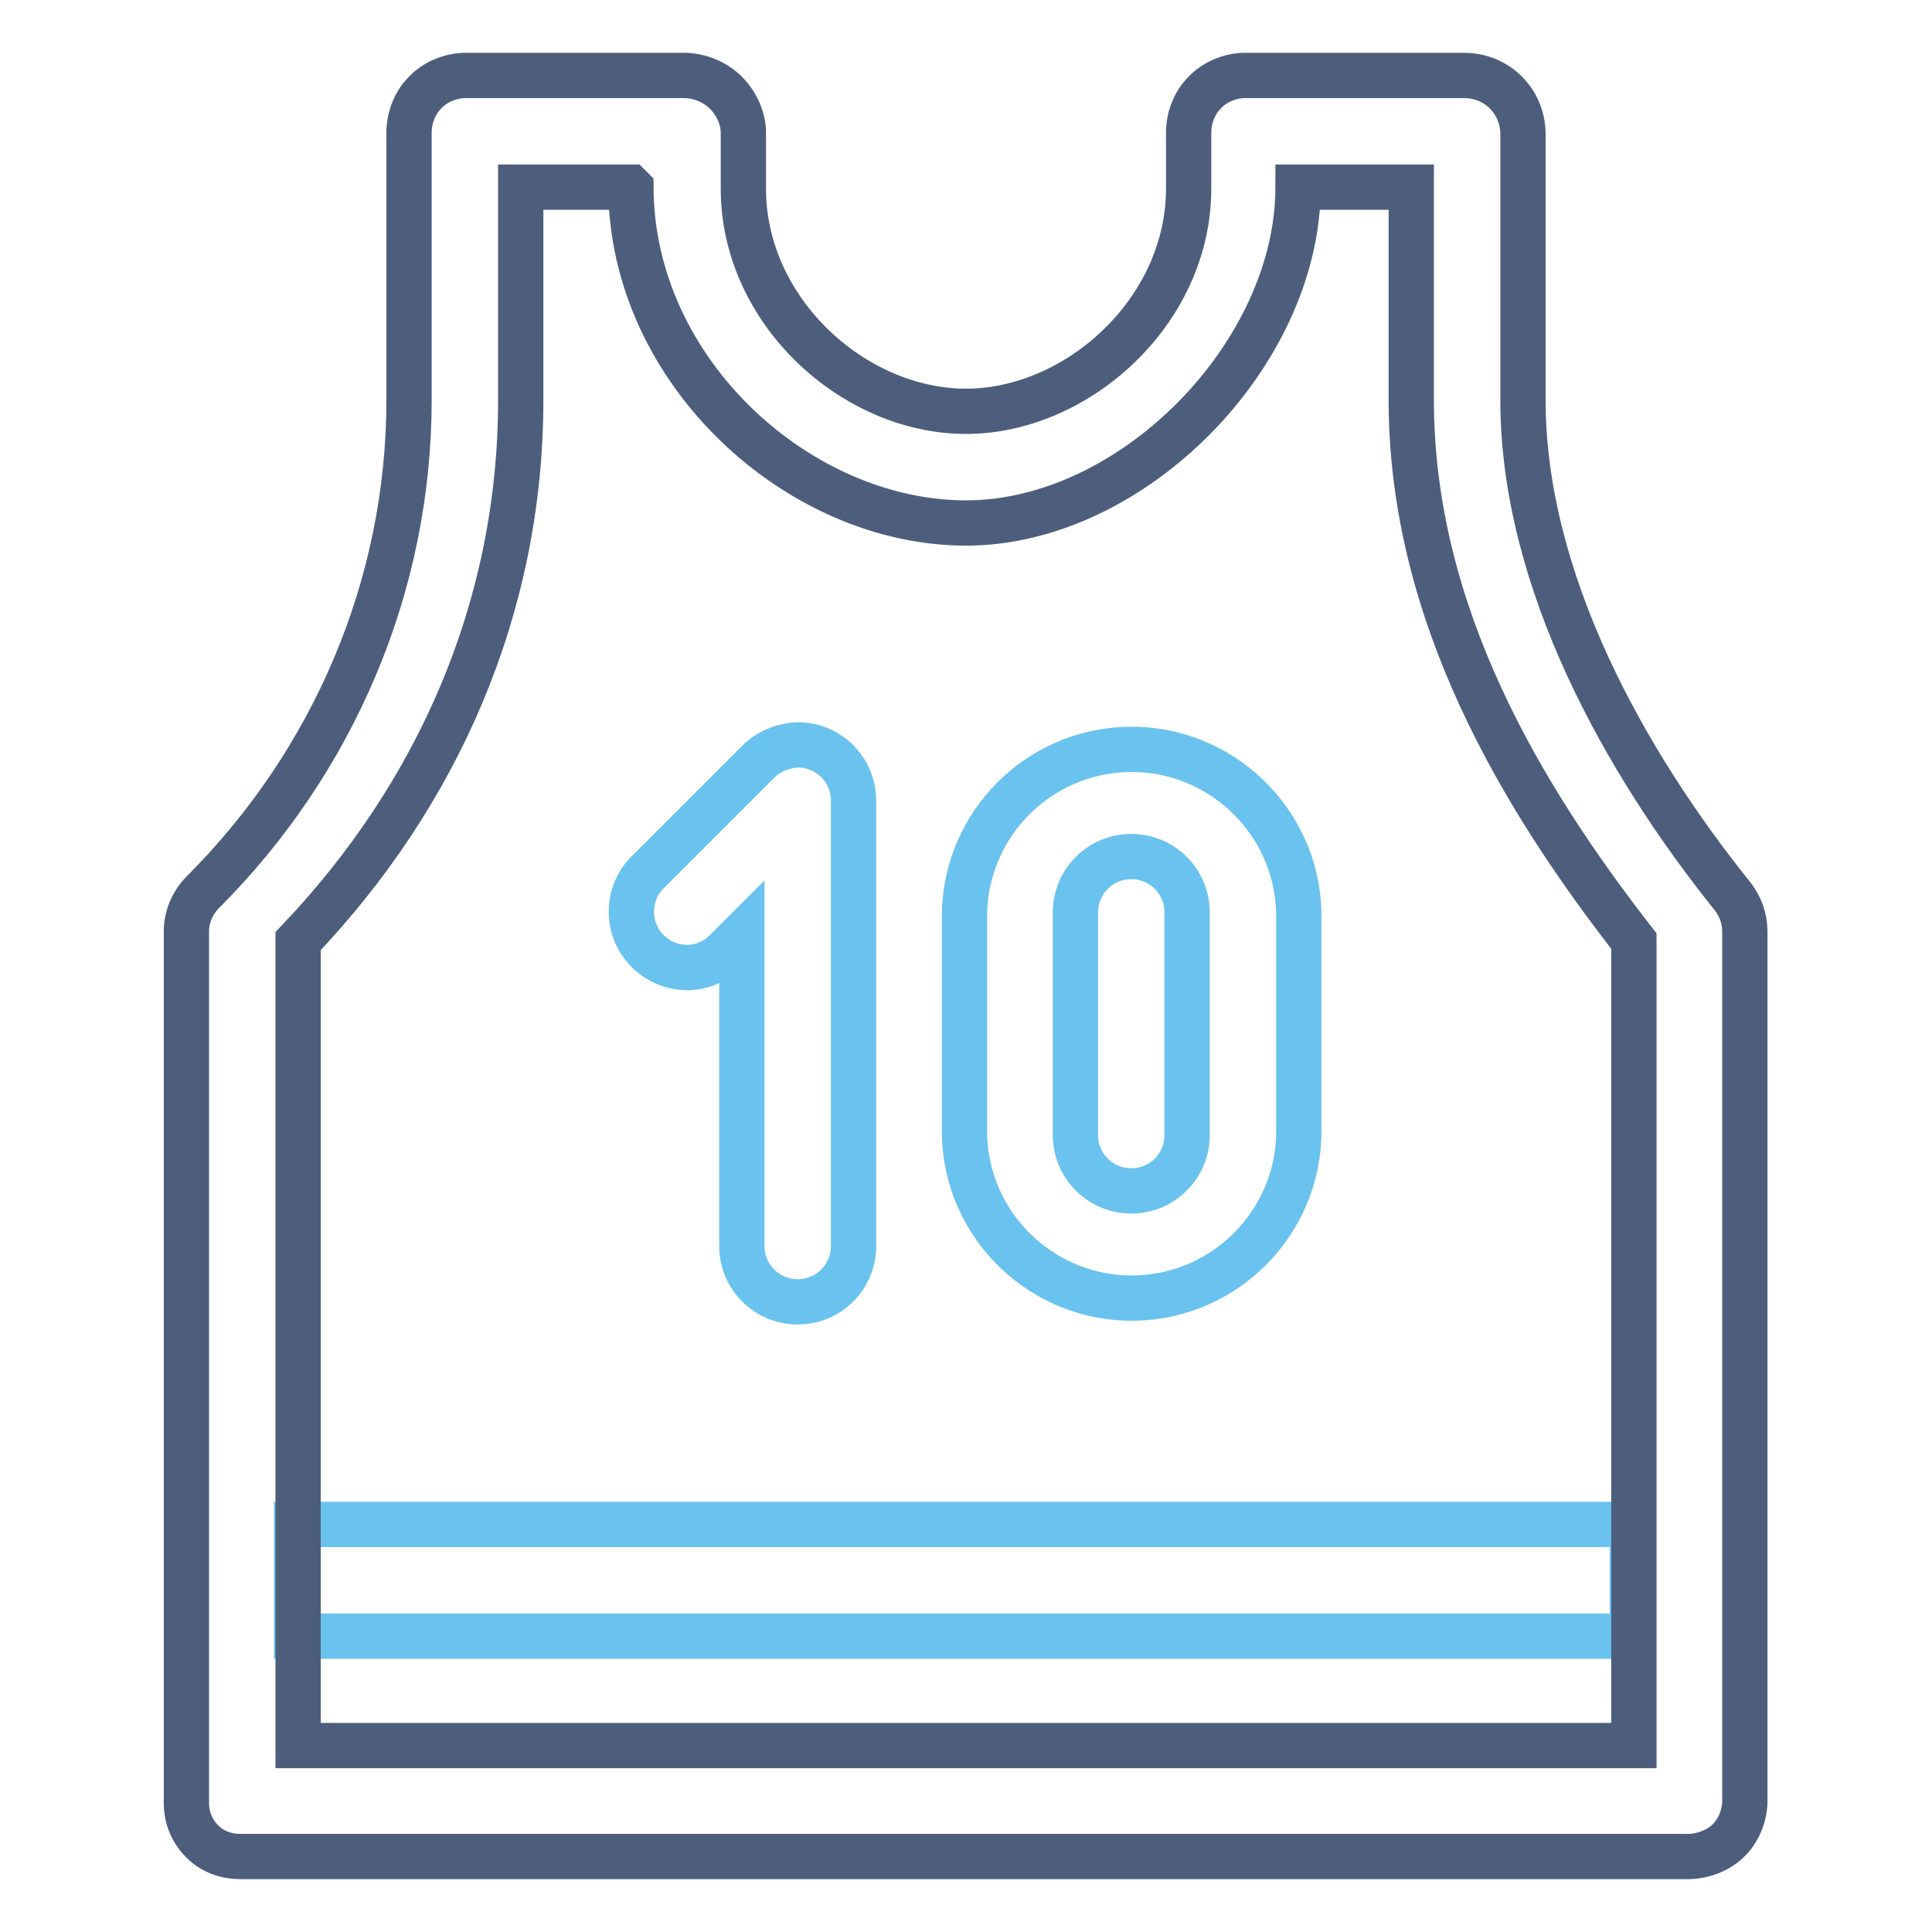 <?xml version="1.0" encoding="utf-8"?>
<!-- Svg Vector Icons : http://www.onlinewebfonts.com/icon -->
<!DOCTYPE svg PUBLIC "-//W3C//DTD SVG 1.1//EN" "http://www.w3.org/Graphics/SVG/1.1/DTD/svg11.dtd">
<svg version="1.1" xmlns="http://www.w3.org/2000/svg" xmlns:xlink="http://www.w3.org/1999/xlink" x="0px" y="0px" viewBox="0 0 256 256" enable-background="new 0 0 256 256" xml:space="preserve">
<g> <path stroke-width="6" fill-opacity="0" stroke="#6ac2ee"  d="M127.8,120.9v29.5c0.3,12.2,10.5,21.9,22.7,21.6c11.8-0.3,21.3-9.8,21.6-21.6v-29.5 c-0.3-12.2-10.5-21.9-22.7-21.6C137.6,99.6,128.1,109.1,127.8,120.9z M157.3,120.9v29.5c0,4.1-3.3,7.4-7.4,7.4 c-4.1,0-7.4-3.3-7.4-7.4v-29.5c0-4.1,3.3-7.4,7.4-7.4C154,113.5,157.3,116.8,157.3,120.9z M100.5,100.9l-14.8,14.8 c-2.8,2.9-2.7,7.6,0.2,10.4c2.9,2.8,7.4,2.8,10.2,0l2.2-2.2v41.2c0,4.1,3.3,7.4,7.4,7.4c4.1,0,7.4-3.3,7.4-7.4v-59 c0-4.1-3.3-7.4-7.4-7.4C103.7,98.8,101.8,99.6,100.5,100.9z M39.3,202h177v14.8h-177V202z"/> <path stroke-width="6" fill-opacity="0" stroke="#4d5e7d"  d="M96.2,12.3c-1.4-1.4-3.3-2.2-5.3-2.3H61.4c-1.9,0.1-3.8,0.9-5.1,2.3c-1.4,1.4-2.1,3.4-2.1,5.3V53 c0,24.7-10.1,48-27.3,65.2c-1.4,1.4-2.2,3.3-2.2,5.2v115.5c0,1.9,0.7,3.7,2.1,5.1c1.4,1.4,3.2,2,5.1,2h191.7c1.9,0,3.9-0.7,5.3-2 c1.4-1.3,2.2-3.2,2.3-5.1V123.4c0-1.7-0.6-3.3-1.6-4.6C215.3,101,201.8,76.9,201.8,53V17.6c-0.1-4.2-3.4-7.5-7.6-7.6h-29.5 c-1.9,0.1-3.8,0.9-5.1,2.3c-1.4,1.4-2.1,3.4-2.1,5.3V25c0,16.3-14.8,29.5-29.5,29.5c-14.8,0-29.5-13.2-29.5-29.5v-7.4 C98.5,15.7,97.6,13.7,96.2,12.3z M128,69.3c22.1,0,44-22.4,44-44.5h15V53c0,28.5,14.8,52.8,29.5,71.7v106.6h-177V124.7 C58,105.3,69,80.5,69,53V24.8h14.5l0.1,0.1C83.7,49.3,105.9,69.3,128,69.3z"/></g>
</svg>